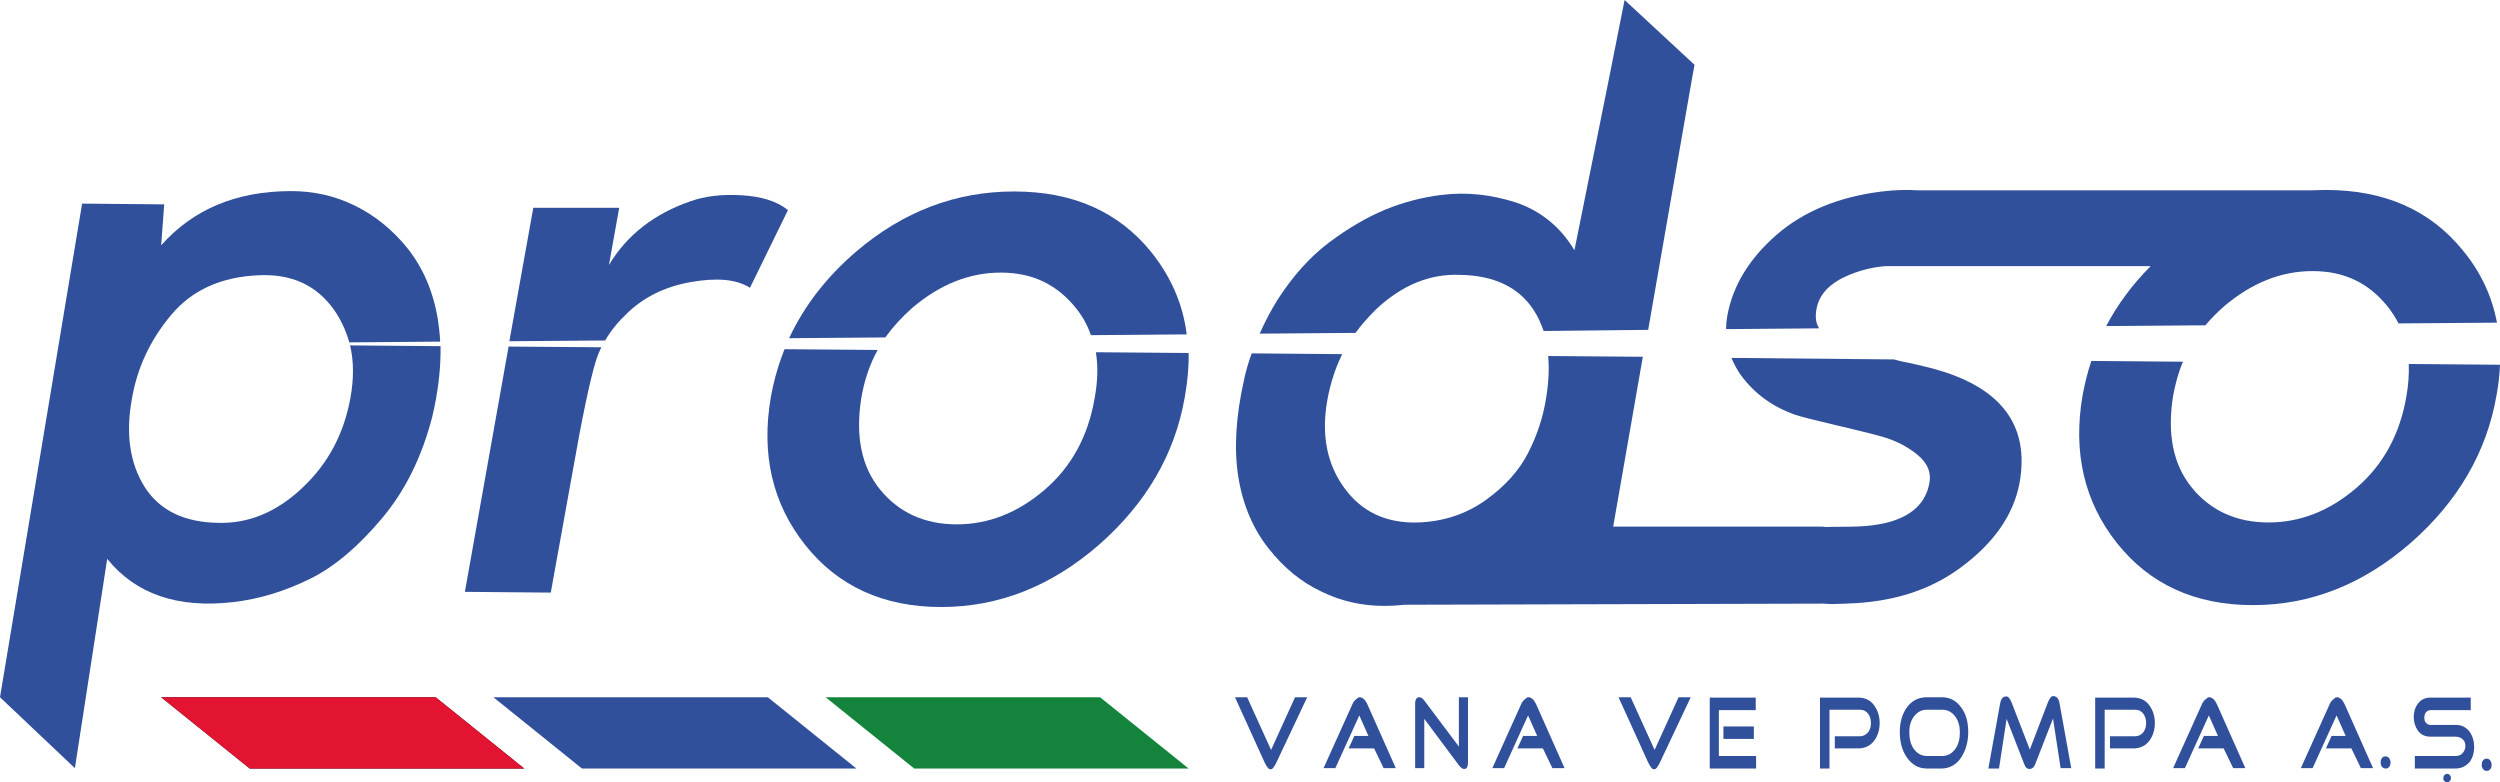 <svg xmlns="http://www.w3.org/2000/svg" id="Layer_2" data-name="Layer 2" viewBox="0 0 3837.66 1200.8"><defs><style>      .cls-1 {        fill: #e31431;      }      .cls-2 {        fill: #14843c;      }      .cls-3 {        fill: #30509c;      }    </style></defs><g id="Layer_1-2" data-name="Layer 1"><g><polygon points="247.4 1070.32 383.36 1179.73 804.64 1179.73 668.69 1070.32 247.4 1070.32"></polygon><polygon class="cls-1" points="247.4 1070.32 383.36 1179.73 804.64 1179.73 668.69 1070.32 247.4 1070.32"></polygon><polygon class="cls-3" points="757.38 1070.32 893.33 1179.73 1314.62 1179.73 1178.66 1070.32 757.38 1070.32"></polygon><polygon class="cls-2" points="1267.35 1070.32 1403.31 1179.73 1824.6 1179.73 1688.64 1070.32 1267.35 1070.32"></polygon><path class="cls-3" d="m713.62,908.52l131.87,1.16,32.68-181c15.17-86.72,27.42-144.92,36.18-173.44,2.33-7.57,5.25-15.13,8.75-22.12l-142.37-1.16-67.1,376.56Z"></path><path class="cls-3" d="m1138.4,299.74c-29.76-1.75-56.01,1.16-78.77,9.31-55.42,19.21-97.44,51.8-124.87,97.78l15.75-87.88h-131.87l-36.76,204.87,147.04-1.16c8.75-15.13,19.84-28.52,33.26-41.32,25.67-25.03,58.35-41.32,98.03-48.31,39.67-6.98,70.02-4.66,91.02,8.73l58.35-119.31c-17.5-13.97-41.43-20.95-71.19-22.7Z"></path><path class="cls-3" d="m1680.47,610.53c-9.93,58.78-35.59,105.93-77.02,141.43-41.43,35.5-86.36,52.96-134.79,52.96s-88.11-17.46-117.29-52.96c-29.17-35.5-38.5-82.65-29.17-141.43,4.67-26.77,12.83-51.22,25.09-73.33l-142.95-1.16c-9.34,23.28-16.34,47.72-21.01,73.33-15.17,87.88,2.34,163.54,52.52,226.98,50.18,63.44,120.2,95.45,208.89,95.45s169.21-32.01,242.15-95.45c72.35-63.44,116.7-139.1,131.87-226.98,4.08-23.28,6.42-45.98,5.84-67.51l-142.38-1.16c3.5,20.95,2.92,44.23-1.75,69.84Z"></path><path class="cls-3" d="m1400.39,472.59c42.6-36.08,87.53-54.13,135.96-54.13s85.77,18.04,114.95,54.13c10.51,12.8,18.09,26.77,23.34,41.9l147.04-1.16c-5.84-47.14-24.51-89.05-54.85-126.88-50.18-61.69-120.2-92.54-210.05-92.54s-170.38,30.85-242.15,91.96c-45.52,38.99-79.94,83.23-103.28,133.28l147.62-1.16c12.25-16.88,25.68-31.43,41.43-45.4Z"></path><path class="cls-3" d="m2788.53,473.76c3.5-18.62,15.17-33.18,35.59-44.82,18.09-9.89,44.35-18.62,70.02-20.37h407.28c-28.01,27.94-50.77,58.78-68.27,91.96l152.29-1.16c8.76-10.48,18.09-19.79,28.6-29.1,42.59-36.08,87.52-54.13,135.95-54.13s85.78,18.04,114.95,54.13c6.43,8.15,12.25,16.88,16.92,26.19l151.13-1.16c-7.59-40.74-25.09-77.99-52.52-111.16-50.18-61.69-120.21-92.54-210.06-92.54-7.58,0-15.16.58-22.75.58h-602.76c-18.67-1.16-37.34-.58-56.01,1.75-65.94,8.15-120.21,30.26-162.22,66.93-42.01,36.67-67.1,78.57-75.27,124.55-1.17,6.98-1.75,13.39-1.75,19.79l142.95-1.16c-5.26-7.57-6.42-18.04-4.09-30.26Z"></path><path class="cls-3" d="m3697.61,558.73c.59,15.71-.58,32.01-3.5,48.89-9.92,58.78-35.59,105.93-77.01,141.43-41.43,35.5-86.36,52.96-134.79,52.96s-88.11-17.46-117.29-52.96c-29.18-35.5-38.51-82.65-29.18-141.43,3.5-18.62,8.17-36.08,15.17-52.38l-140.63-1.16c-5.83,16.88-9.92,34.34-13.41,52.38-15.17,87.88,2.33,163.54,52.51,226.98,50.19,63.44,120.21,95.45,208.89,95.45s169.21-32.01,242.15-95.45c72.36-63.44,116.71-139.1,131.87-226.98,2.92-15.71,4.67-31.43,5.26-46.56l-140.05-1.16Z"></path><path class="cls-3" d="m2960.08,563.97c-9.93-2.33-23.34-5.82-41.43-9.31-4.09-1.16-7.59-1.75-11.09-2.91l-249.74-2.33c4.09,9.31,8.76,18.62,15.17,27.35,20.42,27.35,47.26,47.14,81.1,59.37,9.92,3.49,29.18,8.15,58.35,15.13,29.17,6.98,54.27,12.8,75.27,18.62,21.01,5.82,39.68,15.13,55.43,27.94,16.33,13.39,22.17,28.52,18.09,45.98-5.84,28.52-26.26,47.72-61.27,57.62-35,9.31-64.77,6.4-96.28,7.57h-1.17c-2.92-.58-5.84-.58-8.75-.58h-317.43l45.51-260.74-145.28-1.16c1.75,20.37.58,42.49-3.51,66.35-4.67,29.1-14,56.45-27.42,82.65-13.42,26.19-34.43,50.05-64.19,71.59-29.76,21.54-64.18,33.18-103.27,34.92-50.19,1.75-88.11-16.3-114.95-53.54-26.85-37.25-35.01-82.06-25.68-134.44,4.67-25.61,12.25-48.89,22.76-70.42l-138.88-1.16c-4.67,12.8-8.76,26.19-11.66,40.16-12.84,57.04-15.76,107.09-8.76,150.16,7,43.07,22.76,79.15,46.1,108.84,23.34,29.68,50.18,51.8,81.1,66.35,30.93,15.13,63.02,22.12,96.86,22.12,10.51,0,21.01-.58,31.52-1.75l643.01-1.75c4.67.58,9.34.58,14.59.58,10.51,0,20.42-.58,30.34-1.16h2.92c65.94-4.07,117.87-22.12,162.22-54.71,51.35-37.83,81.1-80.9,90.44-129.79,16.34-90.79-30.34-150.16-140.04-177.51Z"></path><path class="cls-3" d="m2493.86,0l-25.09,126.3-51.93,257.83c-21.59-36.08-51.94-60.53-89.86-73.33-37.93-12.22-75.86-16.3-113.79-11.64-29.18,3.49-58.34,11.06-86.94,22.7-29.18,12.22-57.76,29.1-86.36,50.63-28.59,21.53-54.84,50.64-78.18,86.72-10.51,16.88-19.84,34.34-28.01,52.96l147.04-1.16c9.34-12.8,19.84-24.44,31.51-36.09,39.68-37.25,82.27-54.71,128.37-52.96,53.1.58,91.03,19.21,113.78,54.13,6.42,9.89,11.09,20.37,15.17,32.01l160.47-1.75,66.51-381.22,4.67-25.61L2493.86,0Z"></path><path class="cls-3" d="m676.27,531.37l-138.87-1.16c5.83,24.44,5.83,51.22.58,80.32-9.92,54.71-33.84,100.69-73.52,137.94-39.09,37.25-82.27,55.29-128.95,54.13-52.52-.58-90.44-19.21-113.2-54.71-22.76-36.08-29.76-80.9-19.84-135.61,8.17-47.72,28.01-90.21,60.1-128.62,32.09-38.41,77.02-58.78,134.79-61.11,50.18-2.33,88.11,15.13,114.95,52.38,11.09,15.71,18.67,32.59,23.92,50.64l139.46-1.16c-.58-11.64-1.75-22.7-3.5-33.76-7-43.07-22.76-79.15-46.1-108.84-23.34-29.1-50.76-51.22-81.69-66.35-30.93-15.13-63.6-22.12-97.44-22.12-84.02,0-150.54,27.94-199.56,83.23l4.67-62.86-126.04-1.16L0,1070.32l114.95,108.84,49.6-321.27c43.76,54.13,107.95,76.24,193.72,66.35,40.26-4.66,79.36-16.88,117.28-35.5,37.93-18.62,74.69-50.05,110.86-93.12,36.18-43.07,61.27-94.87,77.02-155.4,9.34-39.58,13.42-75.66,12.84-108.84Z"></path><path class="cls-3" d="m1959.39,1170.42c-3.51,6.98-5.84,10.48-8.76,10.48-2.92.58-5.84-3.49-9.34-10.48l-45.51-100.11h18.67l36.75,80.9,36.76-80.9h18.67l-47.26,100.11Z"></path><path class="cls-3" d="m2109.34,1148.89h-39.09l8.76-19.21h21.59l-14-31.43-36.76,80.9h-18.09l44.35-98.36c1.17-2.91,3.5-5.82,5.84-7.57,1.75-1.75,3.5-2.91,5.25-2.91s3.5.58,5.84,2.33c2.33,1.75,4.08,4.66,5.83,8.15l43.77,98.36h-18.67l-14.59-30.26Z"></path><path class="cls-3" d="m2238.88,1173.91l-52.52-70.42v75.66h-14v-99.52c0-2.91.58-5.24,1.75-6.98,1.17-1.75,2.34-2.33,4.67-2.33,2.92,0,5.25,1.75,8.17,5.82l52.52,69.84v-75.66h14v99.52c0,6.98-1.75,10.48-5.25,10.48-2.92.58-5.84-1.75-9.34-6.4Z"></path><path class="cls-3" d="m2368.41,1148.89h-39.09l8.76-19.21h21.59l-14-31.43-36.76,80.9h-18.09l44.35-98.36c1.17-2.91,3.5-5.82,5.84-7.57,1.75-1.75,3.5-2.91,5.25-2.91s3.5.58,5.84,2.33c2.33,1.75,4.08,4.66,5.84,8.15l43.76,98.36h-18.67l-14.59-30.26Z"></path><path class="cls-3" d="m2548.13,1170.42c-3.5,6.98-5.84,10.48-8.75,10.48-2.92.58-5.84-3.49-9.34-10.48l-45.52-100.11h18.67l36.76,80.9,36.76-80.9h18.67l-47.27,100.11Z"></path><path class="cls-3" d="m2692.25,1115.13v19.21h-46.68v-19.21h46.68Zm-53.68,45.4h57.17v19.21h-71.19v-108.84h70.61v19.21h-56.59v70.42Z"></path><path class="cls-3" d="m2808.37,1179.73h-14.58v-108.84h58.93c10.5,0,18.67,4.07,24.5,12.22,5.26,7.57,8.18,16.3,8.18,26.77s-2.92,19.79-8.18,26.77c-5.83,8.15-14.58,12.22-24.5,12.22h-36.18v-18.62h38.51c5.26,0,9.34-2.33,12.83-6.4,2.92-4.07,4.09-8.73,4.09-13.97s-1.17-9.89-4.09-13.97c-2.91-4.07-7-6.4-12.83-6.4h-46.68v90.21Z"></path><path class="cls-3" d="m2957.74,1089.52c-8.17,0-14.58,3.49-19.83,10.48-4.67,6.4-7.01,13.97-7.01,23.86s1.75,18.04,6.42,25.03c5.26,7.57,11.67,11.64,21.01,11.64h22.75c8.76,0,15.76-4.07,21.01-11.64,4.67-6.98,6.42-15.13,6.42-25.03,0-9.31-2.33-17.46-7-23.86-5.26-6.98-11.67-10.48-19.84-10.48h-23.93Zm0,90.21c-12.83,0-22.75-5.82-30.93-17.46-7-10.48-10.5-23.28-10.5-38.41s3.5-26.77,9.92-36.67c7.59-11.06,18.09-16.88,31.51-16.88h22.76c13.42,0,23.34,5.82,30.93,16.88,7,9.89,9.92,22.12,9.92,36.67s-3.5,27.35-10.5,38.41c-7.59,11.64-18.09,17.46-30.93,17.46h-22.18Z"></path><path class="cls-3" d="m3107.7,1173.91l-27.43-70.42-11.66,76.24h-16.34l18.09-100.11c1.17-6.4,4.09-10.48,8.76-10.48,3.5-.58,6.42,2.91,9.34,10.48l27.42,71.01,27.43-71.59c2.92-7.57,5.84-11.06,9.34-10.48,4.67.58,7.59,4.07,8.76,10.48l18.08,100.11h-16.33l-11.67-76.24-27.42,70.42c-1.76,4.66-4.67,6.98-7.59,6.98-4.09.58-7.01-1.75-8.76-6.4Z"></path><path class="cls-3" d="m3230.82,1179.73h-14.58v-108.84h58.93c10.51,0,18.67,4.07,24.51,12.22,5.25,7.57,8.17,16.3,8.17,26.77s-2.92,19.79-8.17,26.77c-5.84,8.15-14.59,12.22-24.51,12.22h-36.17v-18.62h38.51c5.25,0,9.34-2.33,12.83-6.4,2.92-4.07,4.08-8.73,4.08-13.97s-1.16-9.89-4.08-13.97c-2.92-4.07-7.01-6.4-12.83-6.4h-46.69v90.21Z"></path><path class="cls-3" d="m3413.45,1148.89h-39.09l8.76-19.21h21.59l-14-31.43-36.76,80.9h-18.09l44.35-98.36c1.17-2.91,3.5-5.82,5.84-7.57,1.75-1.75,3.5-2.91,5.25-2.91s3.5.58,5.84,2.33c2.33,1.75,4.08,4.66,5.83,8.15l43.77,98.36h-18.67l-14.59-30.26Z"></path><path class="cls-3" d="m3609.51,1148.89h-39.1l8.76-19.21h21.59l-14-31.43-36.76,80.9h-18.08l44.34-98.36c1.17-2.91,3.5-5.82,5.84-7.57,1.75-1.75,3.5-2.91,5.25-2.91s3.51.58,5.84,2.33c2.34,1.75,4.09,4.66,5.84,8.15l43.76,98.36h-18.67l-14.58-30.26Z"></path><path class="cls-3" d="m3654.45,1170.42c0-2.91.58-5.24,2.33-6.98,1.17-1.75,2.92-2.33,5.25-2.33,1.76,0,3.51.58,5.26,2.33,1.17,1.75,2.33,4.07,2.33,6.98s-.58,5.24-2.33,6.98c-1.17,1.75-2.92,2.33-5.26,2.33-1.75,0-3.5-.58-5.25-2.33-1.75-1.75-2.33-4.07-2.33-6.98Z"></path><path class="cls-3" d="m3769.39,1179.73h-62.44v-19.21h62.44c4.67,0,8.75-1.75,11.08-4.66,2.33-2.91,4.09-6.4,4.09-10.48s-1.17-7.57-3.51-9.89c-2.92-2.91-6.42-4.66-11.66-4.66h-38.51c-8.17,0-14.58-2.91-19.26-9.31-4.08-5.82-6.42-12.8-6.42-20.95s2.34-15.13,6.42-20.37c4.68-6.4,11.09-9.31,19.26-9.31h61.85v19.21h-61.85c-2.92,0-5.25,1.16-7.01,3.49-1.75,2.33-2.33,4.66-2.33,8.15s.58,5.82,2.33,7.57c1.76,2.33,4.09,3.49,7.59,3.49h38.51c8.76,0,15.75,3.49,21.01,10.48,4.67,6.4,7,14.55,7,23.28,0,9.31-2.33,16.88-7,23.28-5.84,6.4-12.84,9.89-21.59,9.89Z"></path><path class="cls-3" d="m3809.63,1173.95c0-2.92.59-5.25,2.34-7.01,1.17-1.75,2.92-2.34,5.25-2.34s3.51.58,5.26,2.34c1.16,1.75,2.33,4.09,2.33,7.01s-.58,5.25-2.33,7.01c-1.17,1.75-2.92,2.33-5.26,2.33s-3.5-.58-5.25-2.33c-1.75-1.75-2.34-4.09-2.34-7.01Z"></path><path class="cls-3" d="m3750.68,1194.38c0-1.75.58-3.5,1.75-4.67,1.16-1.17,2.33-1.75,4.08-1.75s2.92.58,4.09,1.75c1.17,1.17,1.75,2.34,1.75,4.67,0,1.75-.58,3.5-1.75,4.67-1.17,1.17-2.34,1.75-4.09,1.75s-2.92-.58-4.08-1.75c-1.75-1.17-1.75-2.34-1.75-4.67Z"></path></g></g></svg>